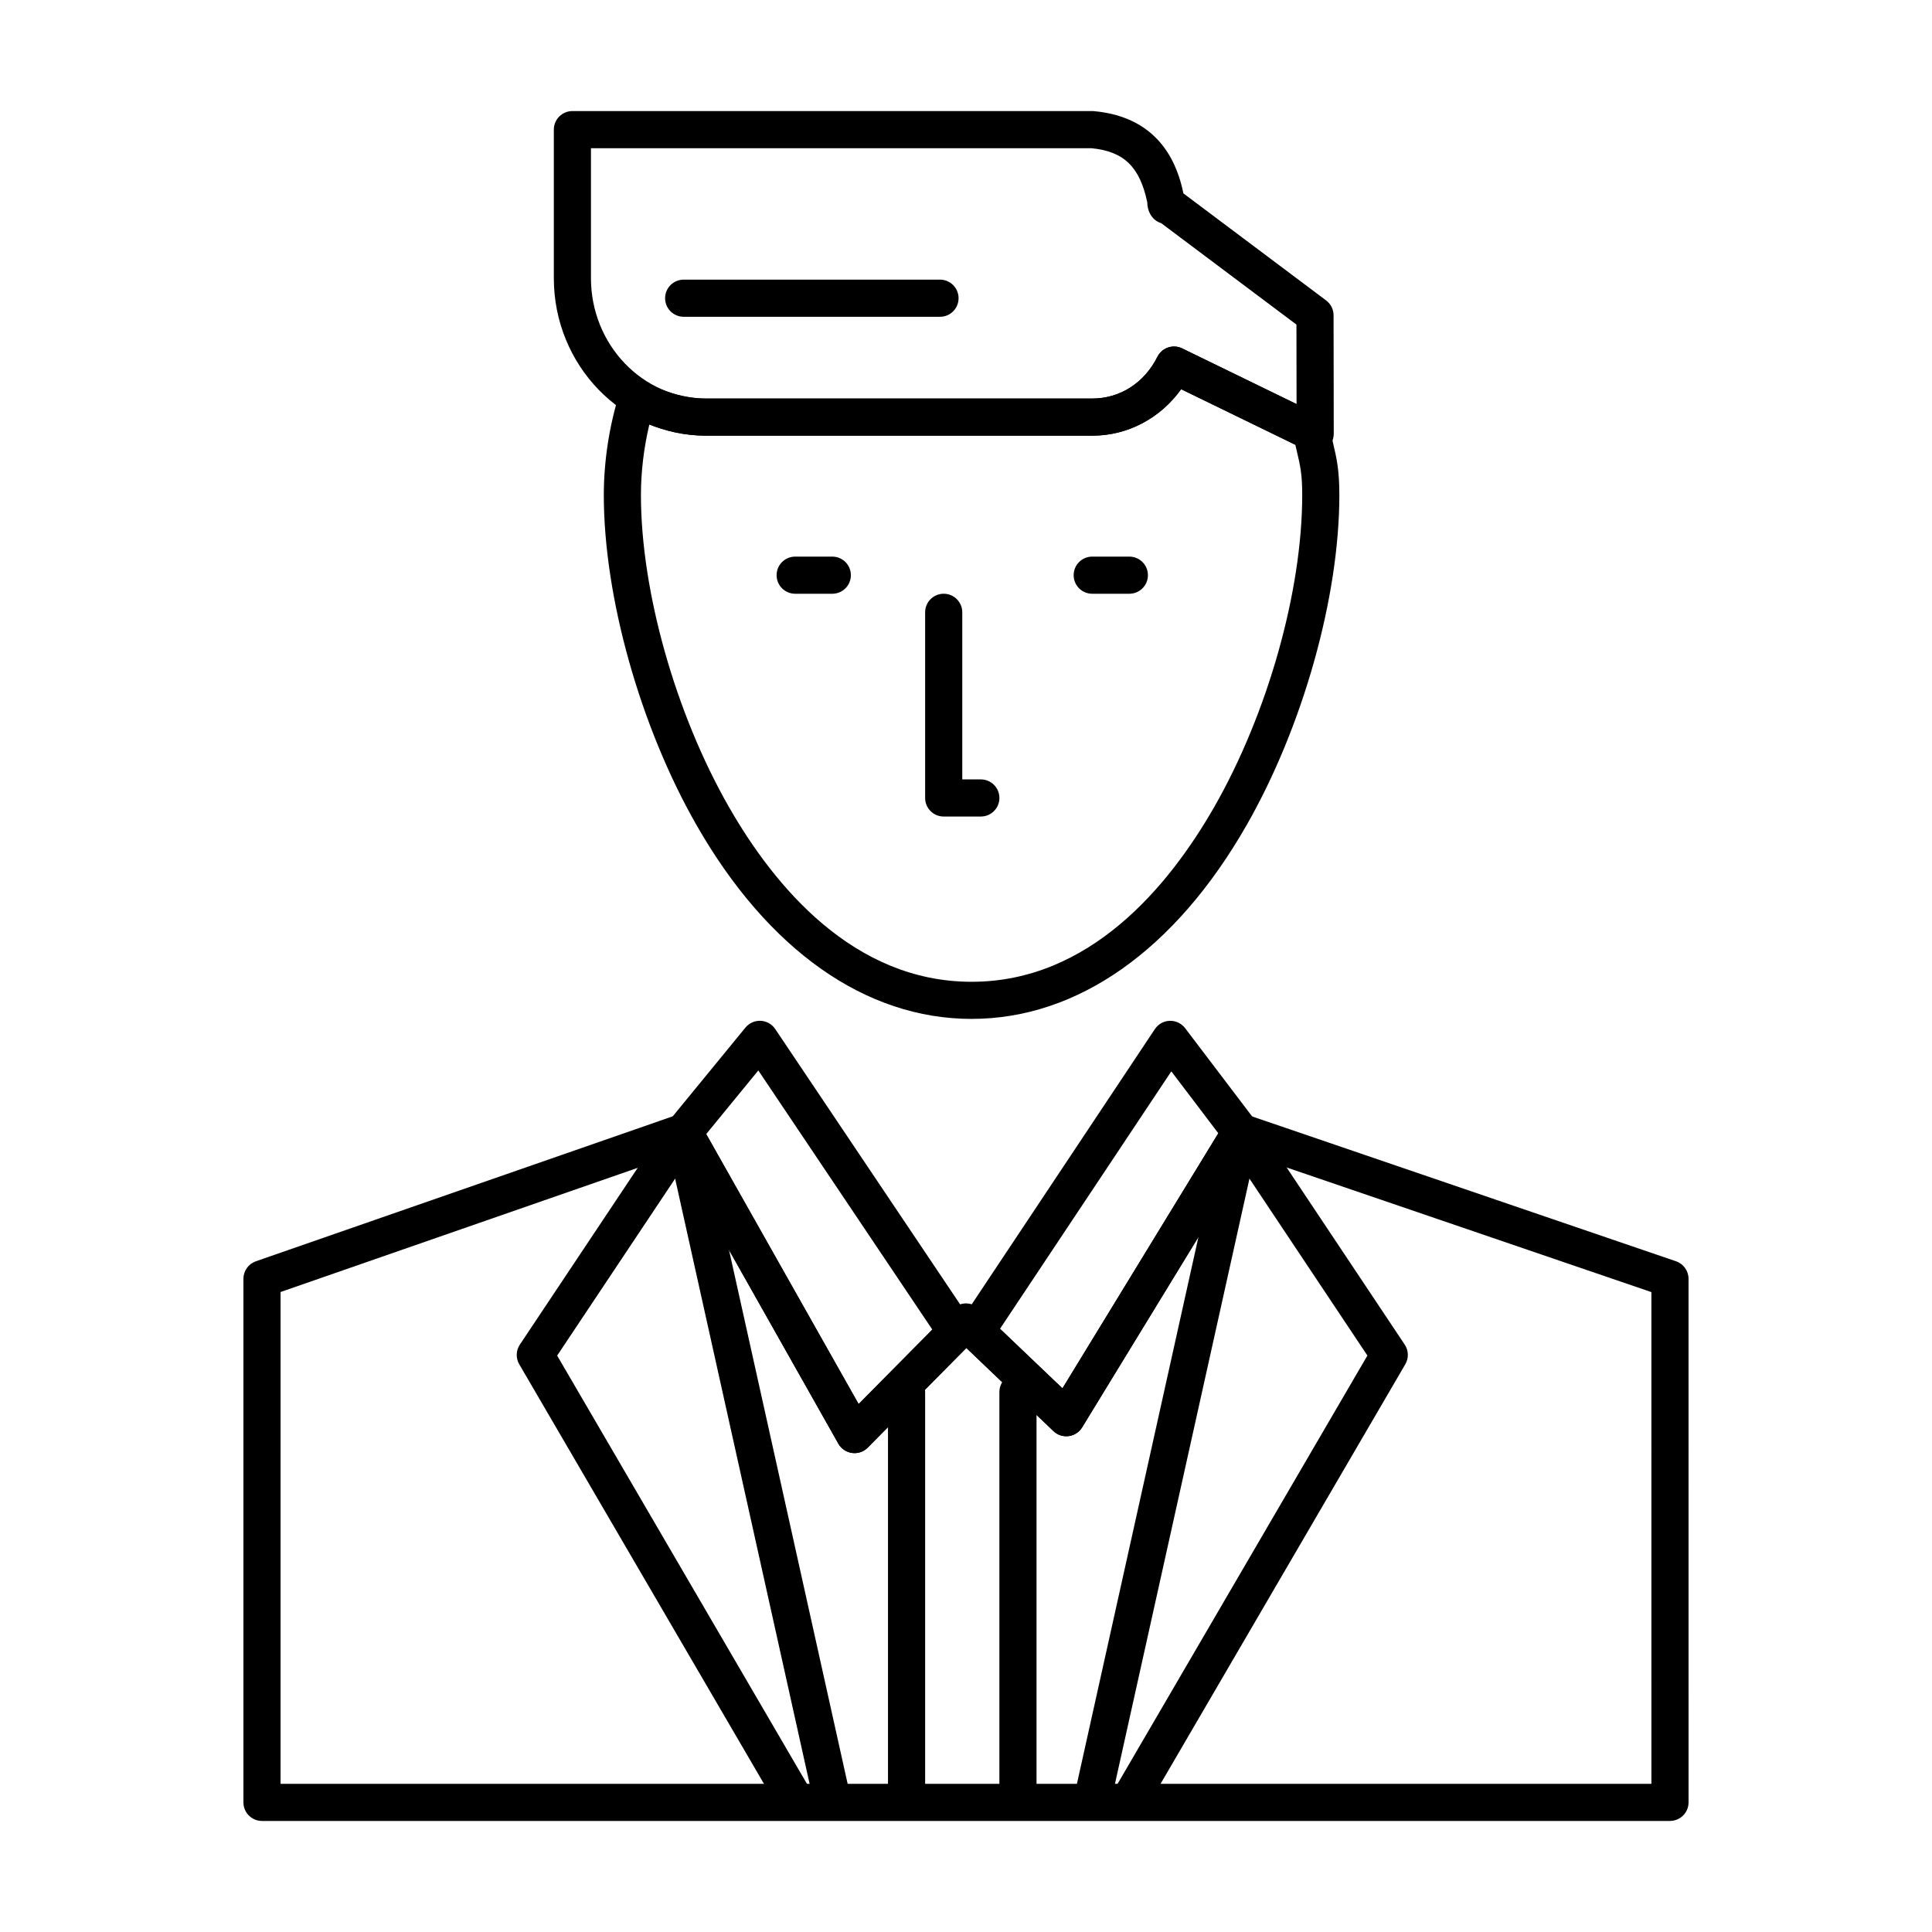<?xml version="1.0" encoding="UTF-8"?>
<!-- Uploaded to: ICON Repo, www.svgrepo.com, Generator: ICON Repo Mixer Tools -->
<svg fill="#000000" width="800px" height="800px" version="1.1" viewBox="144 144 512 512" xmlns="http://www.w3.org/2000/svg">
 <g>
  <path d="m401.48 414.02c-28.07 0-53.953-18.23-72.879-51.332-14.934-26.121-24.586-60.457-24.586-87.48 0-8.992 1.441-18.352 4.16-27.066 0.441-1.406 1.488-2.543 2.852-3.094 1.367-0.551 2.906-0.465 4.199 0.242 5.109 2.789 10.742 4.32 15.855 4.32h102.39c7.344 0 13.793-4.137 17.258-11.062 1.207-2.41 4.125-3.406 6.551-2.223l36.43 17.723c1.359 0.664 2.34 1.914 2.656 3.394 0.316 1.473 0.609 2.715 0.875 3.836 0.984 4.184 1.699 7.207 1.699 13.93 0 27.02-9.648 61.359-24.586 87.48-18.926 33.102-44.805 51.332-72.875 51.332zm-85.402-157.5c-1.461 6.152-2.223 12.52-2.223 18.691 0 25.434 9.141 57.852 23.289 82.594 12.098 21.156 33.078 46.379 64.336 46.379 31.258 0 52.238-25.223 64.336-46.379 14.145-24.742 23.285-57.16 23.285-82.594 0-5.578-0.512-7.742-1.438-11.676-0.125-0.531-0.254-1.086-0.391-1.676l-30.258-14.719c-5.496 7.695-14.152 12.316-23.543 12.316l-102.39-0.004c-5.711 0-10.848-1.316-15.008-2.934z"/>
  <path d="m426.58 524.62c-1.258 0-2.477-0.48-3.394-1.359l-23.945-22.848c-1.727-1.648-2.023-4.297-0.699-6.285l51.512-77.41c0.883-1.328 2.352-2.144 3.945-2.191 1.586-0.039 3.109 0.676 4.07 1.945l18.668 24.59c1.223 1.613 1.336 3.812 0.281 5.539l-46.234 75.668c-0.777 1.27-2.086 2.121-3.559 2.312-0.223 0.023-0.434 0.039-0.645 0.039zm-17.566-28.48 16.547 15.785 41.305-67.598-12.453-16.406z"/>
  <path d="m370.46 529.09c-0.219 0-0.434-0.016-0.652-0.043-1.527-0.203-2.875-1.113-3.633-2.457l-45.25-80.141c-0.996-1.766-0.809-3.965 0.477-5.535l20.145-24.59c0.984-1.203 2.484-1.875 4.039-1.797 1.555 0.074 2.984 0.879 3.852 2.172l52.051 77.512c1.305 1.945 1.059 4.539-0.59 6.203l-26.945 27.219c-0.926 0.941-2.188 1.457-3.492 1.457zm-39.309-84.547 40.391 71.539 19.531-19.73-46.113-68.672z"/>
  <path d="m586.56 626.57h-373.13c-2.719 0-4.922-2.203-4.922-4.922v-138.75c0-2.094 1.328-3.957 3.305-4.648l111.78-38.867c2.246-0.781 4.731 0.156 5.902 2.231l42.047 74.473 24.953-25.211c1.887-1.906 4.953-1.949 6.894-0.098l22.168 21.152 43.055-70.461c1.203-1.965 3.602-2.836 5.789-2.09l113.75 38.867c1.992 0.68 3.328 2.551 3.328 4.656l0.004 138.74c0 2.719-2.203 4.922-4.922 4.922zm-368.21-9.84h363.29l-0.004-130.31-106.69-36.453-44.18 72.301c-0.777 1.27-2.086 2.121-3.559 2.312-1.473 0.195-2.957-0.293-4.035-1.32l-23.082-22.027-26.137 26.406c-1.086 1.098-2.617 1.617-4.148 1.414-1.527-0.203-2.875-1.113-3.633-2.457l-43.23-76.566-104.59 36.367z"/>
  <path d="m492.54 263.89c-0.734 0-1.473-0.164-2.152-0.496l-33.375-16.25c-5.496 7.695-14.152 12.316-23.543 12.316h-102.39c-22.227 0-40.309-18.727-40.309-41.746v-39.359c0-2.719 2.203-4.922 4.922-4.922h137.76c0.145 0 0.293 0.008 0.438 0.02 18.145 1.621 22.355 15.152 23.719 21.789l37.832 28.379c1.238 0.93 1.965 2.383 1.969 3.93l0.047 31.414c0.004 1.699-0.871 3.277-2.309 4.176-0.793 0.5-1.699 0.75-2.609 0.75zm-37.41-28.055c0.723 0 1.457 0.16 2.148 0.496l30.324 14.766-0.031-21.078-35.84-26.879c-2.41-0.711-3.695-3.18-3.695-5.523-1.98-9.445-6.223-13.512-14.816-14.34h-132.61v34.441c0 17.594 13.668 31.906 30.469 31.906h102.39c7.344 0 13.793-4.137 17.258-11.062 0.859-1.727 2.598-2.727 4.402-2.727z"/>
  <path d="m393.11 227.95h-67.93c-2.719 0-4.922-2.203-4.922-4.922s2.203-4.922 4.922-4.922h67.93c2.719 0 4.922 2.203 4.922 4.922s-2.203 4.922-4.922 4.922z"/>
  <path d="m443.29 626.07c-0.84 0-1.695-0.215-2.477-0.672-2.348-1.371-3.141-4.383-1.77-6.731l67.332-115.43-37.656-56.484c-1.508-2.262-0.895-5.316 1.363-6.824 2.262-1.508 5.316-0.895 6.824 1.363l39.359 59.039c1.043 1.562 1.102 3.586 0.156 5.207l-68.879 118.08c-0.914 1.57-2.559 2.445-4.254 2.445z"/>
  <path d="m433.46 626.07c-0.352 0-0.711-0.039-1.074-0.117-2.652-0.59-4.324-3.219-3.734-5.871l39.359-177.12c0.59-2.652 3.211-4.32 5.871-3.734 2.652 0.59 4.324 3.219 3.734 5.871l-39.359 177.12c-0.512 2.289-2.543 3.852-4.797 3.852z"/>
  <path d="m354.74 626.07c-1.695 0-3.34-0.875-4.254-2.441l-68.879-118.08c-0.945-1.625-0.887-3.644 0.156-5.207l39.359-59.039c1.504-2.262 4.562-2.871 6.824-1.363 2.262 1.508 2.871 4.562 1.363 6.824l-37.656 56.484 67.332 115.43c1.371 2.348 0.578 5.359-1.77 6.731-0.781 0.453-1.637 0.668-2.477 0.668z"/>
  <path d="m364.57 626.07c-2.254 0-4.289-1.562-4.797-3.852l-39.359-177.12c-0.59-2.652 1.082-5.281 3.734-5.871 2.648-0.586 5.281 1.082 5.871 3.734l39.359 177.12c0.59 2.652-1.082 5.281-3.734 5.871-0.363 0.078-0.723 0.117-1.074 0.117z"/>
  <path d="m384.25 626.07c-2.719 0-4.922-2.203-4.922-4.922v-108.24c0-2.719 2.203-4.922 4.922-4.922s4.922 2.203 4.922 4.922v108.24c0 2.719-2.203 4.922-4.922 4.922z"/>
  <path d="m413.77 626.07c-2.719 0-4.922-2.203-4.922-4.922v-108.24c0-2.719 2.203-4.922 4.922-4.922s4.922 2.203 4.922 4.922v108.24c0 2.719-2.203 4.922-4.922 4.922z"/>
  <path d="m443.29 301.35h-9.84c-2.719 0-4.922-2.203-4.922-4.922s2.203-4.922 4.922-4.922h9.84c2.719 0 4.922 2.203 4.922 4.922s-2.203 4.922-4.922 4.922z"/>
  <path d="m364.57 301.35h-9.84c-2.719 0-4.922-2.203-4.922-4.922s2.203-4.922 4.922-4.922h9.84c2.719 0 4.922 2.203 4.922 4.922s-2.203 4.922-4.922 4.922z"/>
  <path d="m403.93 360.39h-9.84c-2.719 0-4.922-2.203-4.922-4.922v-49.199c0-2.719 2.203-4.922 4.922-4.922s4.922 2.203 4.922 4.922v44.281h4.922c2.719 0 4.922 2.203 4.922 4.922-0.004 2.715-2.207 4.918-4.926 4.918z"/>
 </g>
</svg>